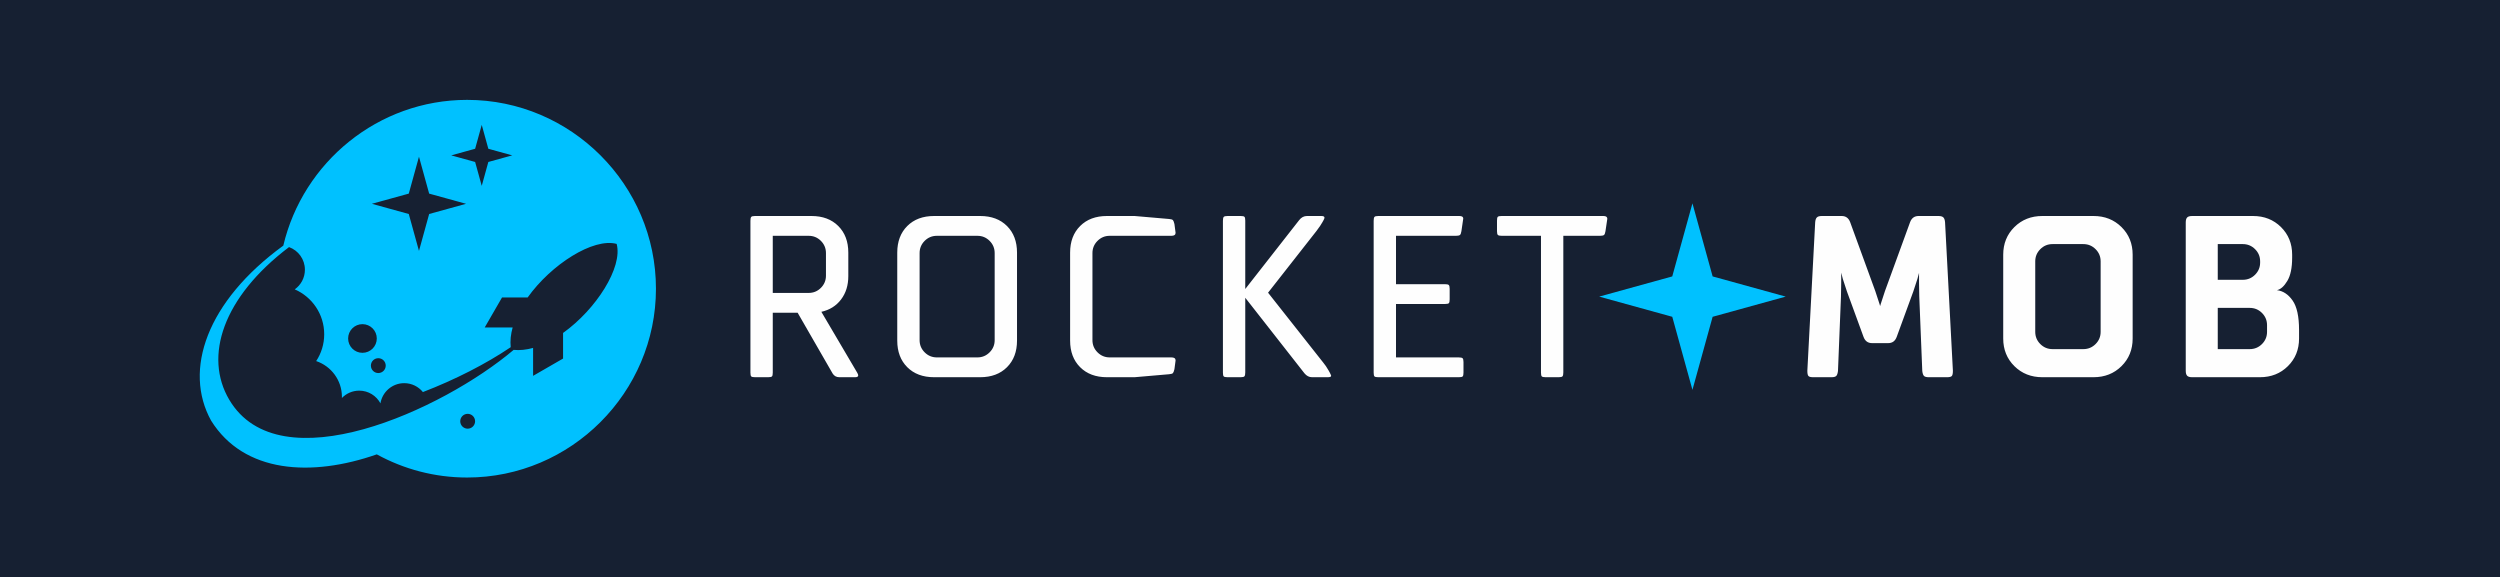 <?xml version="1.0" encoding="UTF-8"?> <svg xmlns="http://www.w3.org/2000/svg" width="801" height="185" viewBox="0 0 801 185" fill="none"><rect width="801" height="185" fill="#162032"></rect><g clip-path="url(#clip0_1327_17)"><path fill-rule="evenodd" clip-rule="evenodd" d="M149.669 32H149.666C121.135 32 97.06 52.016 90.772 78.696C66.2 96.581 58.679 118.612 67.646 134.78C78.162 151.624 99.77 152.91 120.726 145.577C129.334 150.304 139.201 153 149.666 153H149.669C182.943 153 210.168 125.776 210.168 92.502V92.498C210.168 59.224 182.943 32 149.669 32ZM144.579 49.779L152.234 51.895L154.35 59.547L156.461 51.895L164.119 49.779L156.461 47.665L154.35 40.01L152.234 47.665L144.579 49.779ZM119.151 65.297L130.973 68.564L134.239 80.385L137.502 68.564L149.324 65.297L137.502 62.035L134.239 50.213L130.973 62.035L119.151 65.297ZM135.501 125.618C145.896 121.61 155.712 116.581 163.632 111.242C163.421 109.197 163.656 107.069 164.25 104.92H155.303L160.845 95.318H169.051C176.602 84.723 190.095 76.121 197.575 78.146C199.599 85.63 191.001 99.123 180.405 106.673V114.878L170.803 120.421V111.473C168.685 112.062 166.587 112.296 164.569 112.101C141.856 131.326 89.56 155.3 73.454 128.076C65.25 114.21 71.379 95.235 92.605 79.167C95.573 80.237 97.691 83.078 97.691 86.418C97.691 89.017 96.406 91.317 94.435 92.713C99.991 95.12 103.875 100.653 103.875 107.096C103.875 110.272 102.928 113.223 101.303 115.691C106.094 117.295 109.55 121.821 109.55 127.152L109.542 127.521C110.943 126.065 112.917 125.162 115.095 125.162C118.04 125.162 120.598 126.81 121.897 129.238C122.488 125.568 125.677 122.764 129.512 122.764C131.929 122.764 134.088 123.879 135.501 125.618ZM123.586 117.144C123.586 115.831 122.522 114.767 121.209 114.767C119.897 114.767 118.832 115.831 118.832 117.144C118.832 118.461 119.897 119.525 121.209 119.525C122.522 119.525 123.586 118.461 123.586 117.144ZM152.22 134.972C152.22 133.655 151.153 132.591 149.841 132.591C148.524 132.591 147.46 133.655 147.46 134.972C147.46 136.285 148.524 137.349 149.841 137.349C151.153 137.349 152.22 136.285 152.22 134.972ZM120.722 108.449C120.722 105.914 118.664 103.856 116.13 103.856C113.595 103.856 111.54 105.914 111.54 108.449C111.54 110.987 113.595 113.042 116.13 113.042C118.664 113.042 120.722 110.987 120.722 108.449Z" fill="#00C1FF"></path><path d="M542.258 65.149L535.79 88.564L512.379 95.032L535.794 101.5L542.258 124.912L548.726 101.5L572.142 95.032L548.729 88.564L542.258 65.149Z" fill="#00C1FF"></path><path d="M240.438 119.383C240.438 120.023 240.522 120.429 240.693 120.601C240.867 120.774 241.272 120.86 241.911 120.86H246.118C246.758 120.86 247.164 120.774 247.335 120.601C247.509 120.429 247.594 120.023 247.594 119.383V100.2H255.562L266.777 119.678C267.269 120.465 267.984 120.86 268.918 120.86H274.012C274.652 120.86 274.969 120.662 274.969 120.27C274.969 120.073 274.871 119.801 274.674 119.456L263.163 99.905C265.819 99.312 267.92 97.998 269.471 95.955C271.022 93.915 271.798 91.418 271.798 88.467V80.939C271.798 77.399 270.728 74.558 268.588 72.417C266.448 70.277 263.583 69.207 259.99 69.207H241.911C241.272 69.207 240.867 69.305 240.693 69.502C240.522 69.7 240.438 70.118 240.438 70.757V119.383ZM259.105 93.853H247.594V75.554H259.105C260.629 75.554 261.936 76.093 263.017 77.175C264.099 78.259 264.637 79.563 264.637 81.087V88.317C264.637 89.844 264.099 91.147 263.017 92.229C261.936 93.31 260.629 93.853 259.105 93.853ZM314.044 120.86C317.638 120.86 320.502 119.789 322.643 117.649C324.783 115.51 325.852 112.668 325.852 109.128V80.939C325.852 77.399 324.783 74.558 322.643 72.417C320.502 70.277 317.638 69.207 314.044 69.207H299.288C295.695 69.207 292.829 70.277 290.689 72.417C288.548 74.558 287.48 77.399 287.48 80.939V109.128C287.48 112.668 288.548 115.51 290.689 117.649C292.829 119.789 295.695 120.86 299.288 120.86H314.044ZM300.173 114.513C298.649 114.513 297.342 113.974 296.26 112.889C295.178 111.807 294.64 110.505 294.64 108.981V81.087C294.64 79.563 295.178 78.259 296.26 77.175C297.342 76.093 298.649 75.554 300.173 75.554H313.16C314.684 75.554 315.987 76.093 317.071 77.175C318.153 78.259 318.693 79.563 318.693 81.087V108.981C318.693 110.505 318.153 111.807 317.071 112.889C315.987 113.974 314.684 114.513 313.16 114.513H300.173ZM355.553 75.554H375.329C376.217 75.554 376.658 75.232 376.658 74.592L376.29 71.789C376.143 71.15 375.98 70.731 375.809 70.534C375.635 70.339 375.232 70.215 374.593 70.165L363.524 69.207H354.669C351.079 69.207 348.214 70.277 346.074 72.417C343.933 74.558 342.864 77.399 342.864 80.939V109.128C342.864 112.668 343.933 115.51 346.074 117.649C348.214 119.789 351.079 120.86 354.669 120.86H363.524L374.593 119.902C375.232 119.852 375.635 119.728 375.809 119.53C375.98 119.336 376.143 118.917 376.29 118.277L376.658 115.474C376.658 114.834 376.217 114.513 375.329 114.513H355.553C354.029 114.513 352.727 113.974 351.645 112.889C350.56 111.807 350.02 110.505 350.02 108.981V81.087C350.02 79.563 350.56 78.259 351.645 77.175C352.727 76.093 354.029 75.554 355.553 75.554ZM418.757 69.207C417.773 69.207 416.935 69.649 416.248 70.534L398.981 92.597V70.684C398.981 70.045 398.896 69.637 398.722 69.467C398.551 69.292 398.145 69.207 397.505 69.207H393.299C392.659 69.207 392.254 69.305 392.08 69.502C391.909 69.7 391.825 70.118 391.825 70.757V119.383C391.825 120.023 391.909 120.429 392.08 120.601C392.254 120.774 392.659 120.86 393.299 120.86H397.505C398.145 120.86 398.551 120.762 398.722 120.565C398.896 120.367 398.981 119.948 398.981 119.309V95.403L417.943 119.604C418.633 120.441 419.443 120.86 420.378 120.86H425.399C426.136 120.86 426.503 120.712 426.503 120.417C426.503 120.317 426.381 120.023 426.136 119.53L425.693 118.719C425.103 117.687 424.537 116.85 423.995 116.211L406.286 93.779L421.856 73.93C422.743 72.748 423.356 71.839 423.701 71.2L424.068 70.534C424.266 70.192 424.364 69.92 424.364 69.723C424.364 69.378 424.019 69.207 423.333 69.207H418.757ZM466.463 75.554C467.102 75.554 467.533 75.468 467.757 75.295C467.978 75.123 468.137 74.717 468.234 74.077L468.826 70.018C468.826 69.478 468.408 69.207 467.571 69.207H441.596C440.957 69.207 440.552 69.305 440.378 69.502C440.207 69.7 440.122 70.118 440.122 70.757V119.383C440.122 120.023 440.207 120.429 440.378 120.601C440.552 120.774 440.957 120.86 441.596 120.86H467.424C468.064 120.86 468.469 120.774 468.641 120.601C468.811 120.429 468.9 120.023 468.9 119.383V115.99C468.9 115.351 468.8 114.943 468.602 114.773C468.407 114.598 467.99 114.513 467.351 114.513H447.279V97.396H462.997C463.636 97.396 464.043 97.308 464.214 97.136C464.385 96.962 464.472 96.558 464.472 95.919V92.523C464.472 91.884 464.372 91.48 464.175 91.306C463.98 91.135 463.562 91.049 462.923 91.049H447.279V75.554H466.463ZM512.623 75.554C513.26 75.554 513.691 75.468 513.914 75.295C514.136 75.123 514.294 74.717 514.391 74.077L514.984 70.091C514.984 69.502 514.567 69.207 513.729 69.207H481.113C480.473 69.207 480.068 69.292 479.895 69.467C479.724 69.637 479.639 70.045 479.639 70.684V74.077C479.639 74.717 479.736 75.123 479.934 75.295C480.131 75.468 480.547 75.554 481.187 75.554H493.731V119.383C493.731 120.023 493.816 120.429 493.99 120.601C494.161 120.774 494.569 120.86 495.209 120.86H499.416C500.055 120.86 500.459 120.762 500.633 120.565C500.804 120.367 500.888 119.948 500.888 119.309V75.554H512.623ZM604.974 109.938C606.3 109.938 607.211 109.275 607.703 107.946L613.016 93.41C613.163 92.968 613.608 91.615 614.345 89.351L614.86 87.433V90.681C614.86 92.403 614.888 93.853 614.935 95.032L615.896 118.867C615.993 119.654 616.178 120.184 616.446 120.453C616.717 120.724 617.221 120.86 617.961 120.86H623.863C624.65 120.86 625.153 120.724 625.375 120.453C625.598 120.184 625.708 119.63 625.708 118.793L623.199 71.274C623.149 70.534 622.978 70.006 622.683 69.687C622.389 69.367 621.847 69.207 621.06 69.207H614.714C613.387 69.207 612.476 69.87 611.984 71.2L603.94 93.263C603.792 93.705 603.35 95.059 602.613 97.32L602.391 98.059L602.172 97.32C601.431 95.059 600.988 93.705 600.841 93.263L592.797 71.2C592.304 69.87 591.397 69.207 590.068 69.207H583.721C582.934 69.207 582.394 69.367 582.099 69.687C581.802 70.006 581.631 70.534 581.581 71.274L579.073 118.793C579.073 119.63 579.186 120.184 579.406 120.453C579.628 120.724 580.132 120.86 580.919 120.86H586.823C587.56 120.86 588.063 120.724 588.334 120.453C588.605 120.184 588.788 119.654 588.888 118.867L589.846 95.032C589.896 93.853 589.92 92.403 589.92 90.681V87.359L590.436 89.351C591.175 91.615 591.619 92.968 591.766 93.41L597.078 107.946C597.57 109.275 598.48 109.938 599.81 109.938H604.974ZM670.758 120.86C674.352 120.86 677.337 119.678 679.724 117.317C682.109 114.955 683.302 112.005 683.302 108.462V81.602C683.302 78.062 682.109 75.111 679.724 72.748C677.337 70.386 674.352 69.207 670.758 69.207H654.378C650.787 69.207 647.797 70.386 645.41 72.748C643.026 75.111 641.831 78.062 641.831 81.602V108.462C641.831 112.005 643.026 114.955 645.41 117.317C647.797 119.678 650.787 120.86 654.378 120.86H670.758ZM657.622 111.857C656.098 111.857 654.796 111.315 653.714 110.233C652.632 109.151 652.091 107.848 652.091 106.321V83.742C652.091 82.218 652.632 80.915 653.714 79.833C654.796 78.751 656.098 78.209 657.622 78.209H667.511C669.035 78.209 670.339 78.751 671.423 79.833C672.505 80.915 673.045 82.218 673.045 83.742V106.321C673.045 107.848 672.505 109.151 671.423 110.233C670.339 111.315 669.035 111.857 667.511 111.857H657.622ZM702.38 120.86H724.073C727.666 120.86 730.651 119.678 733.039 117.317C735.423 114.955 736.617 112.005 736.617 108.462V105.732C736.617 101.405 735.929 98.257 734.552 96.288C733.175 94.319 731.5 93.213 729.534 92.968C730.713 92.721 731.822 91.736 732.854 90.015C733.889 88.294 734.404 85.809 734.404 82.563V81.602C734.404 78.062 733.211 75.111 730.826 72.748C728.439 70.386 725.451 69.207 721.859 69.207H702.38C701.592 69.207 701.05 69.367 700.756 69.687C700.461 70.006 700.313 70.534 700.313 71.274V118.793C700.313 119.53 700.461 120.061 700.756 120.379C701.05 120.701 701.592 120.86 702.38 120.86ZM720.828 98.649C722.352 98.649 723.654 99.191 724.74 100.273C725.821 101.354 726.359 102.658 726.359 104.184V106.321C726.359 107.848 725.821 109.151 724.74 110.233C723.654 111.315 722.352 111.857 720.828 111.857H710.569V98.649H720.828ZM718.613 89.647H710.569V78.209H718.613C720.137 78.209 721.44 78.751 722.524 79.833C723.606 80.915 724.146 82.218 724.146 83.742V84.114C724.146 85.638 723.606 86.94 722.524 88.022C721.44 89.104 720.137 89.647 718.613 89.647Z" fill="#FEFEFE"></path></g><defs><clipPath id="clip0_1327_17"><rect width="673" height="121" fill="white" transform="translate(64 32)"></rect></clipPath></defs></svg> 
